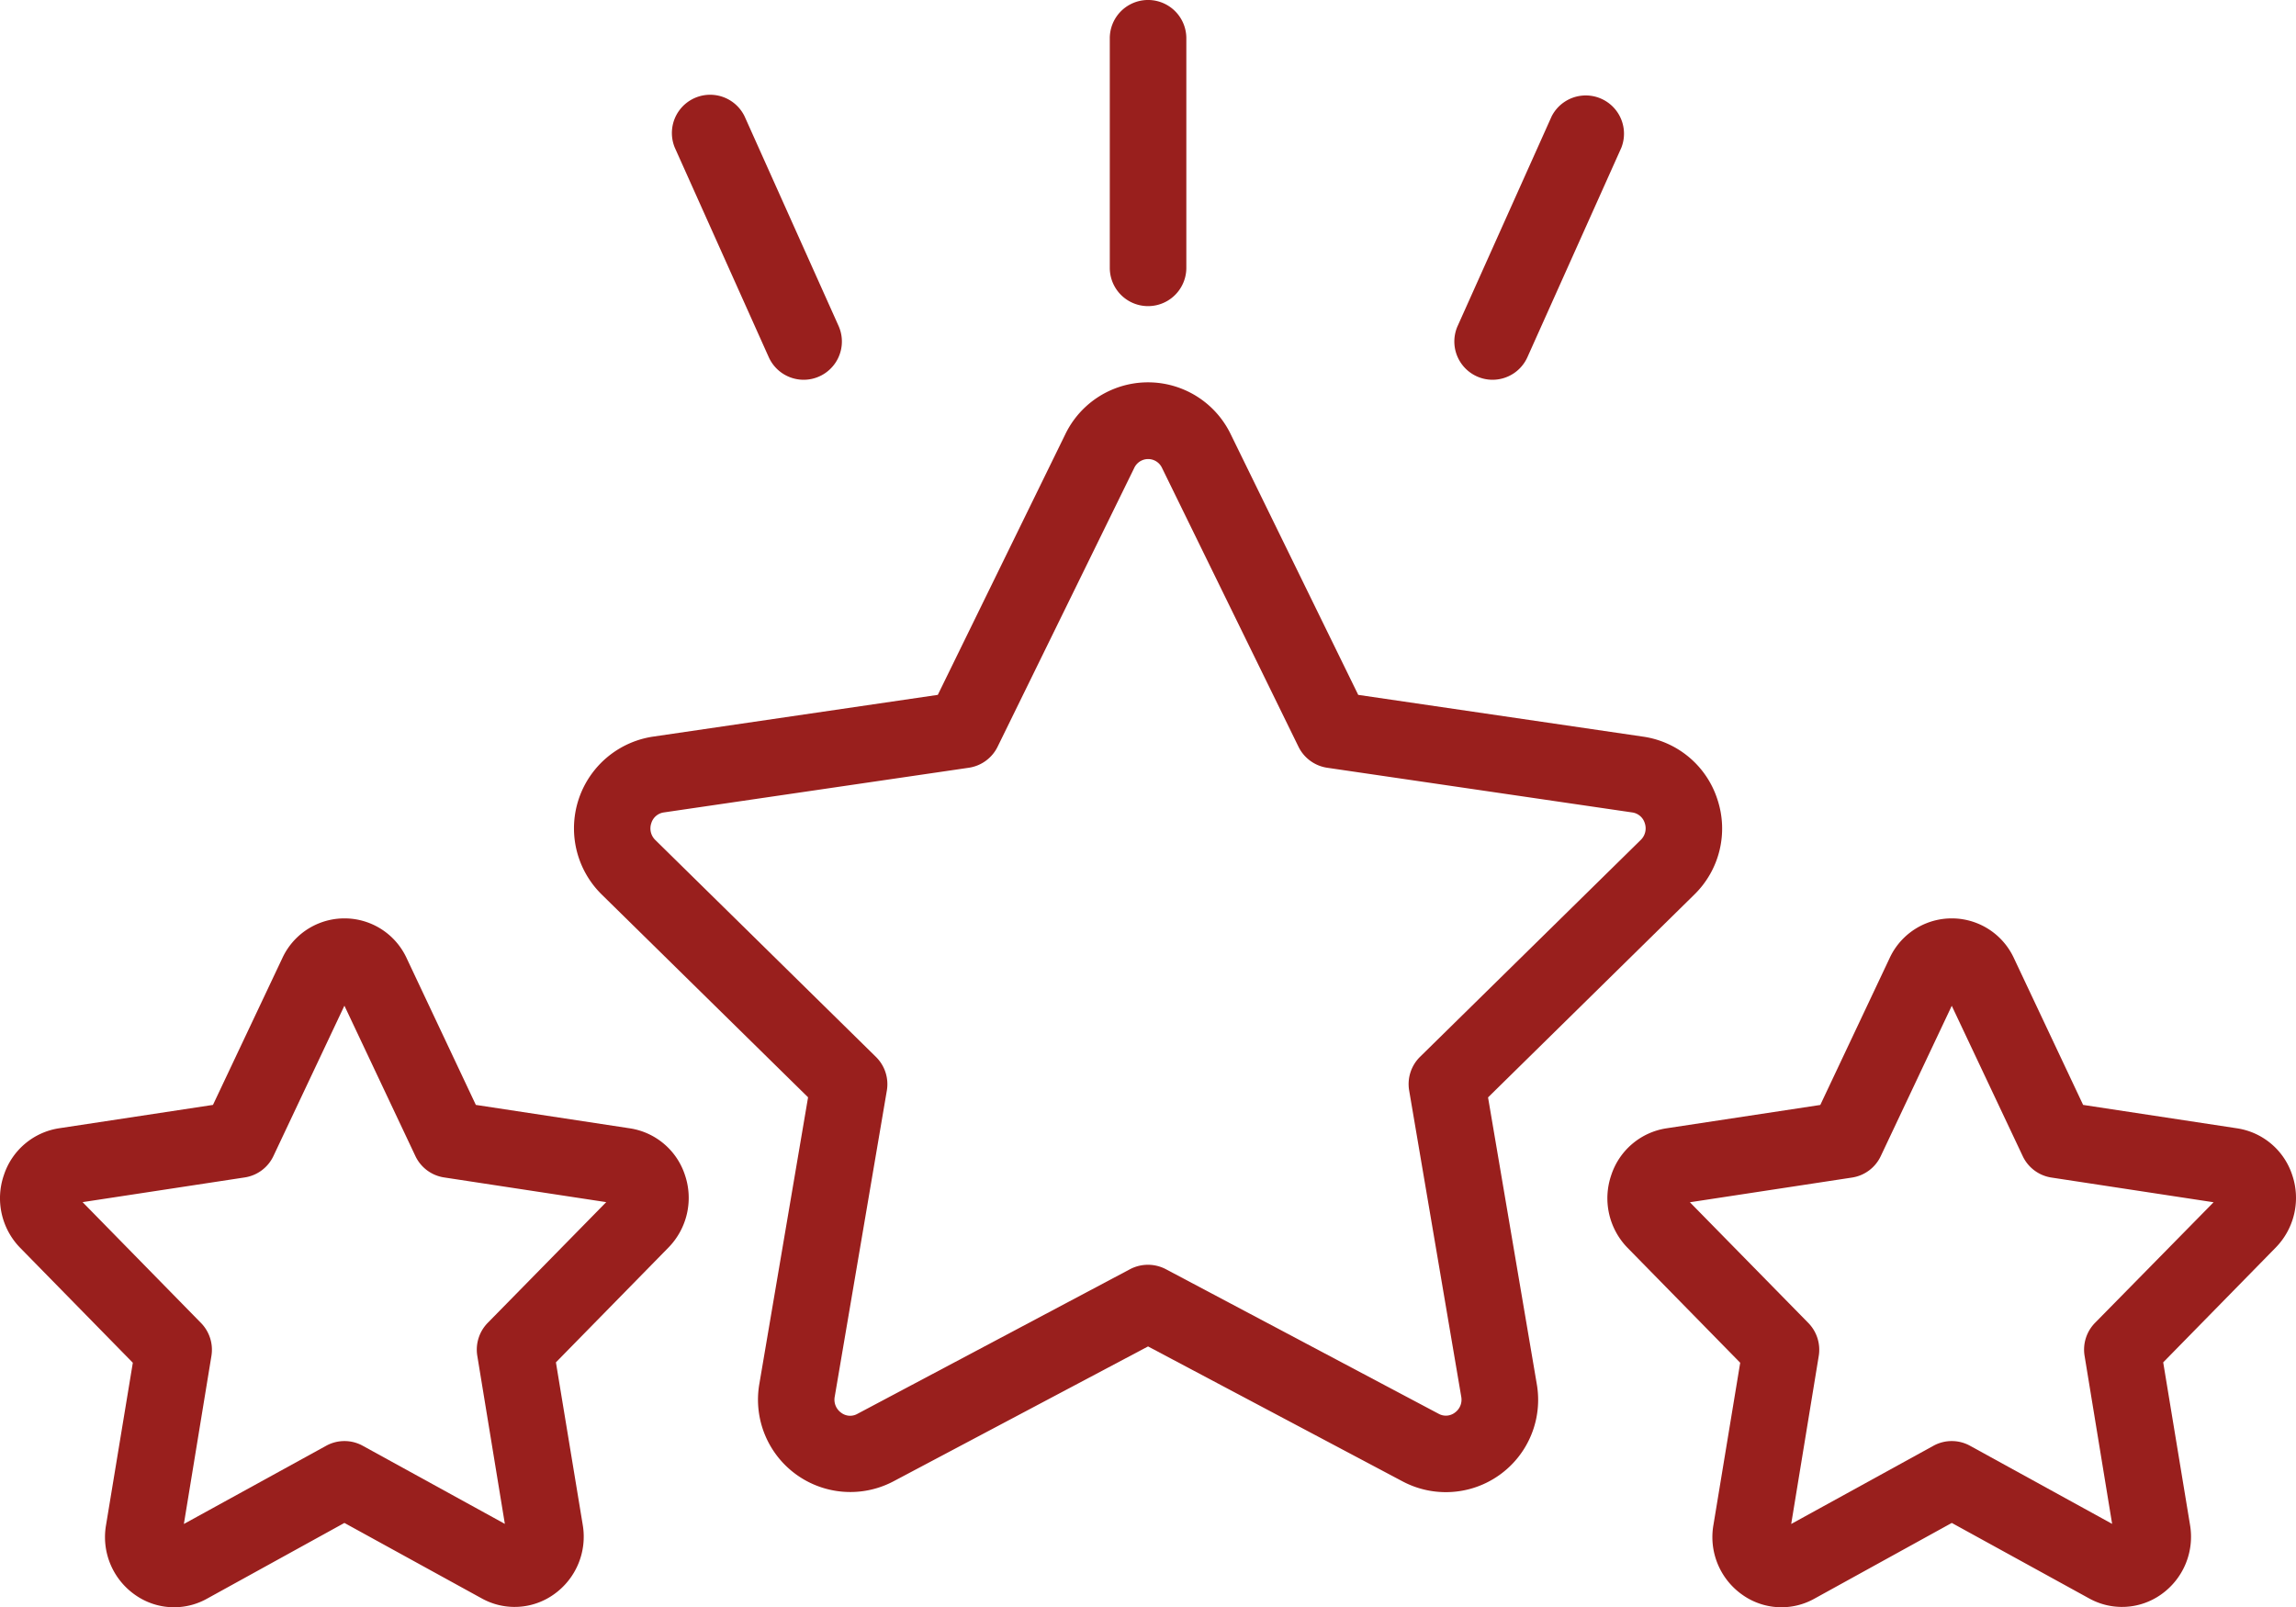 <svg xmlns="http://www.w3.org/2000/svg" width="94.278" height="66.004" viewBox="0 0 94.278 66.004">
  <g id="review" transform="translate(0 -9)">
    <path id="Path_158" data-name="Path 158" d="M61.949,36.118A3.771,3.771,0,0,0,58.9,33.541L47.2,31.825l-5.234-10.7a3.771,3.771,0,0,0-6.795,0l-5.234,10.7-11.7,1.716a3.809,3.809,0,0,0-2.1,6.483l8.473,8.328-2,11.765a3.792,3.792,0,0,0,5.5,4.009L38.57,58.583,49.031,64.13a3.79,3.79,0,0,0,5.5-4.009l-2-11.765L61,40.028A3.79,3.79,0,0,0,61.949,36.118ZM58.8,37.784,49.738,46.69a1.571,1.571,0,0,0-.446,1.384L51.43,60.646a.654.654,0,0,1-.264.657.611.611,0,0,1-.663.046l-11.2-5.937a1.581,1.581,0,0,0-1.474,0l-11.194,5.94a.607.607,0,0,1-.665-.046.657.657,0,0,1-.266-.657l2.14-12.571a1.571,1.571,0,0,0-.446-1.384l-9.059-8.907a.662.662,0,0,1-.167-.69.629.629,0,0,1,.522-.445l12.516-1.834a1.571,1.571,0,0,0,1.183-.864L38,22.512a.629.629,0,0,1,1.147,0l5.6,11.443a1.571,1.571,0,0,0,1.183.864l12.518,1.834a.629.629,0,0,1,.52.445A.662.662,0,0,1,58.8,37.784Z" transform="translate(8.571 5.711)" fill="#991f1d"/>
    <path id="Path_159" data-name="Path 159" d="M28.128,43.55a2.828,2.828,0,0,0-2.264-1.927l-6.325-.962L16.7,34.64a2.811,2.811,0,0,0-5.11,0L8.745,40.661l-6.323.96A2.838,2.838,0,0,0,.157,43.55a2.916,2.916,0,0,0,.677,2.986l4.62,4.714-1.1,6.666a2.894,2.894,0,0,0,1.182,2.858,2.77,2.77,0,0,0,2.96.167l5.646-3.113,5.64,3.1a2.778,2.778,0,0,0,2.962-.167A2.9,2.9,0,0,0,23.927,57.9l-1.1-6.666,4.62-4.714a2.916,2.916,0,0,0,.68-2.973Zm-8.1,6.061a1.571,1.571,0,0,0-.429,1.356l1.131,6.9L14.9,54.662a1.557,1.557,0,0,0-1.512,0L7.55,57.871l1.131-6.9a1.571,1.571,0,0,0-.429-1.356L3.391,44.654l6.655-1.014a1.562,1.562,0,0,0,1.183-.882l2.913-6.172,2.913,6.172a1.562,1.562,0,0,0,1.183.882l6.655,1.014Z" transform="translate(0 13.714)" fill="#991f1d"/>
    <path id="Path_160" data-name="Path 160" d="M70.128,43.55a2.828,2.828,0,0,0-2.264-1.927l-6.325-.962L58.7,34.64a2.811,2.811,0,0,0-5.11,0l-2.843,6.023-6.323.96a2.838,2.838,0,0,0-2.263,1.927,2.916,2.916,0,0,0,.677,2.986l4.62,4.714-1.1,6.666a2.894,2.894,0,0,0,1.182,2.858,2.77,2.77,0,0,0,2.96.167l5.646-3.113,5.64,3.1a2.778,2.778,0,0,0,2.962-.167A2.9,2.9,0,0,0,65.927,57.9l-1.1-6.666,4.62-4.714a2.916,2.916,0,0,0,.68-2.973Zm-8.1,6.061a1.571,1.571,0,0,0-.429,1.356l1.131,6.9L56.9,54.662a1.557,1.557,0,0,0-1.512,0l-5.836,3.209,1.131-6.9a1.571,1.571,0,0,0-.429-1.356l-4.862-4.956,6.655-1.014a1.562,1.562,0,0,0,1.183-.882l2.915-6.172,2.913,6.172a1.562,1.562,0,0,0,1.183.882l6.655,1.014Z" transform="translate(23.998 13.714)" fill="#991f1d"/>
    <path id="Path_161" data-name="Path 161" d="M32.143,20V10.571a1.571,1.571,0,1,0-3.143,0V20a1.571,1.571,0,1,0,3.143,0Z" transform="translate(16.57)" fill="#991f1d"/>
    <path id="Path_162" data-name="Path 162" d="M22.967,23.18A1.571,1.571,0,0,0,24.4,20.966l-3.856-8.6a1.571,1.571,0,0,0-2.866,1.285l3.856,8.6a1.571,1.571,0,0,0,1.435.929Z" transform="translate(10.032 1.416)" fill="#991f1d"/>
    <path id="Path_163" data-name="Path 163" d="M39.571,23.18a1.571,1.571,0,0,0,1.435-.929l3.856-8.6A1.571,1.571,0,0,0,42,12.363l-3.856,8.6A1.571,1.571,0,0,0,39.57,23.18Z" transform="translate(21.713 1.416)" fill="#991f1d"/>
  </g>
</svg>
